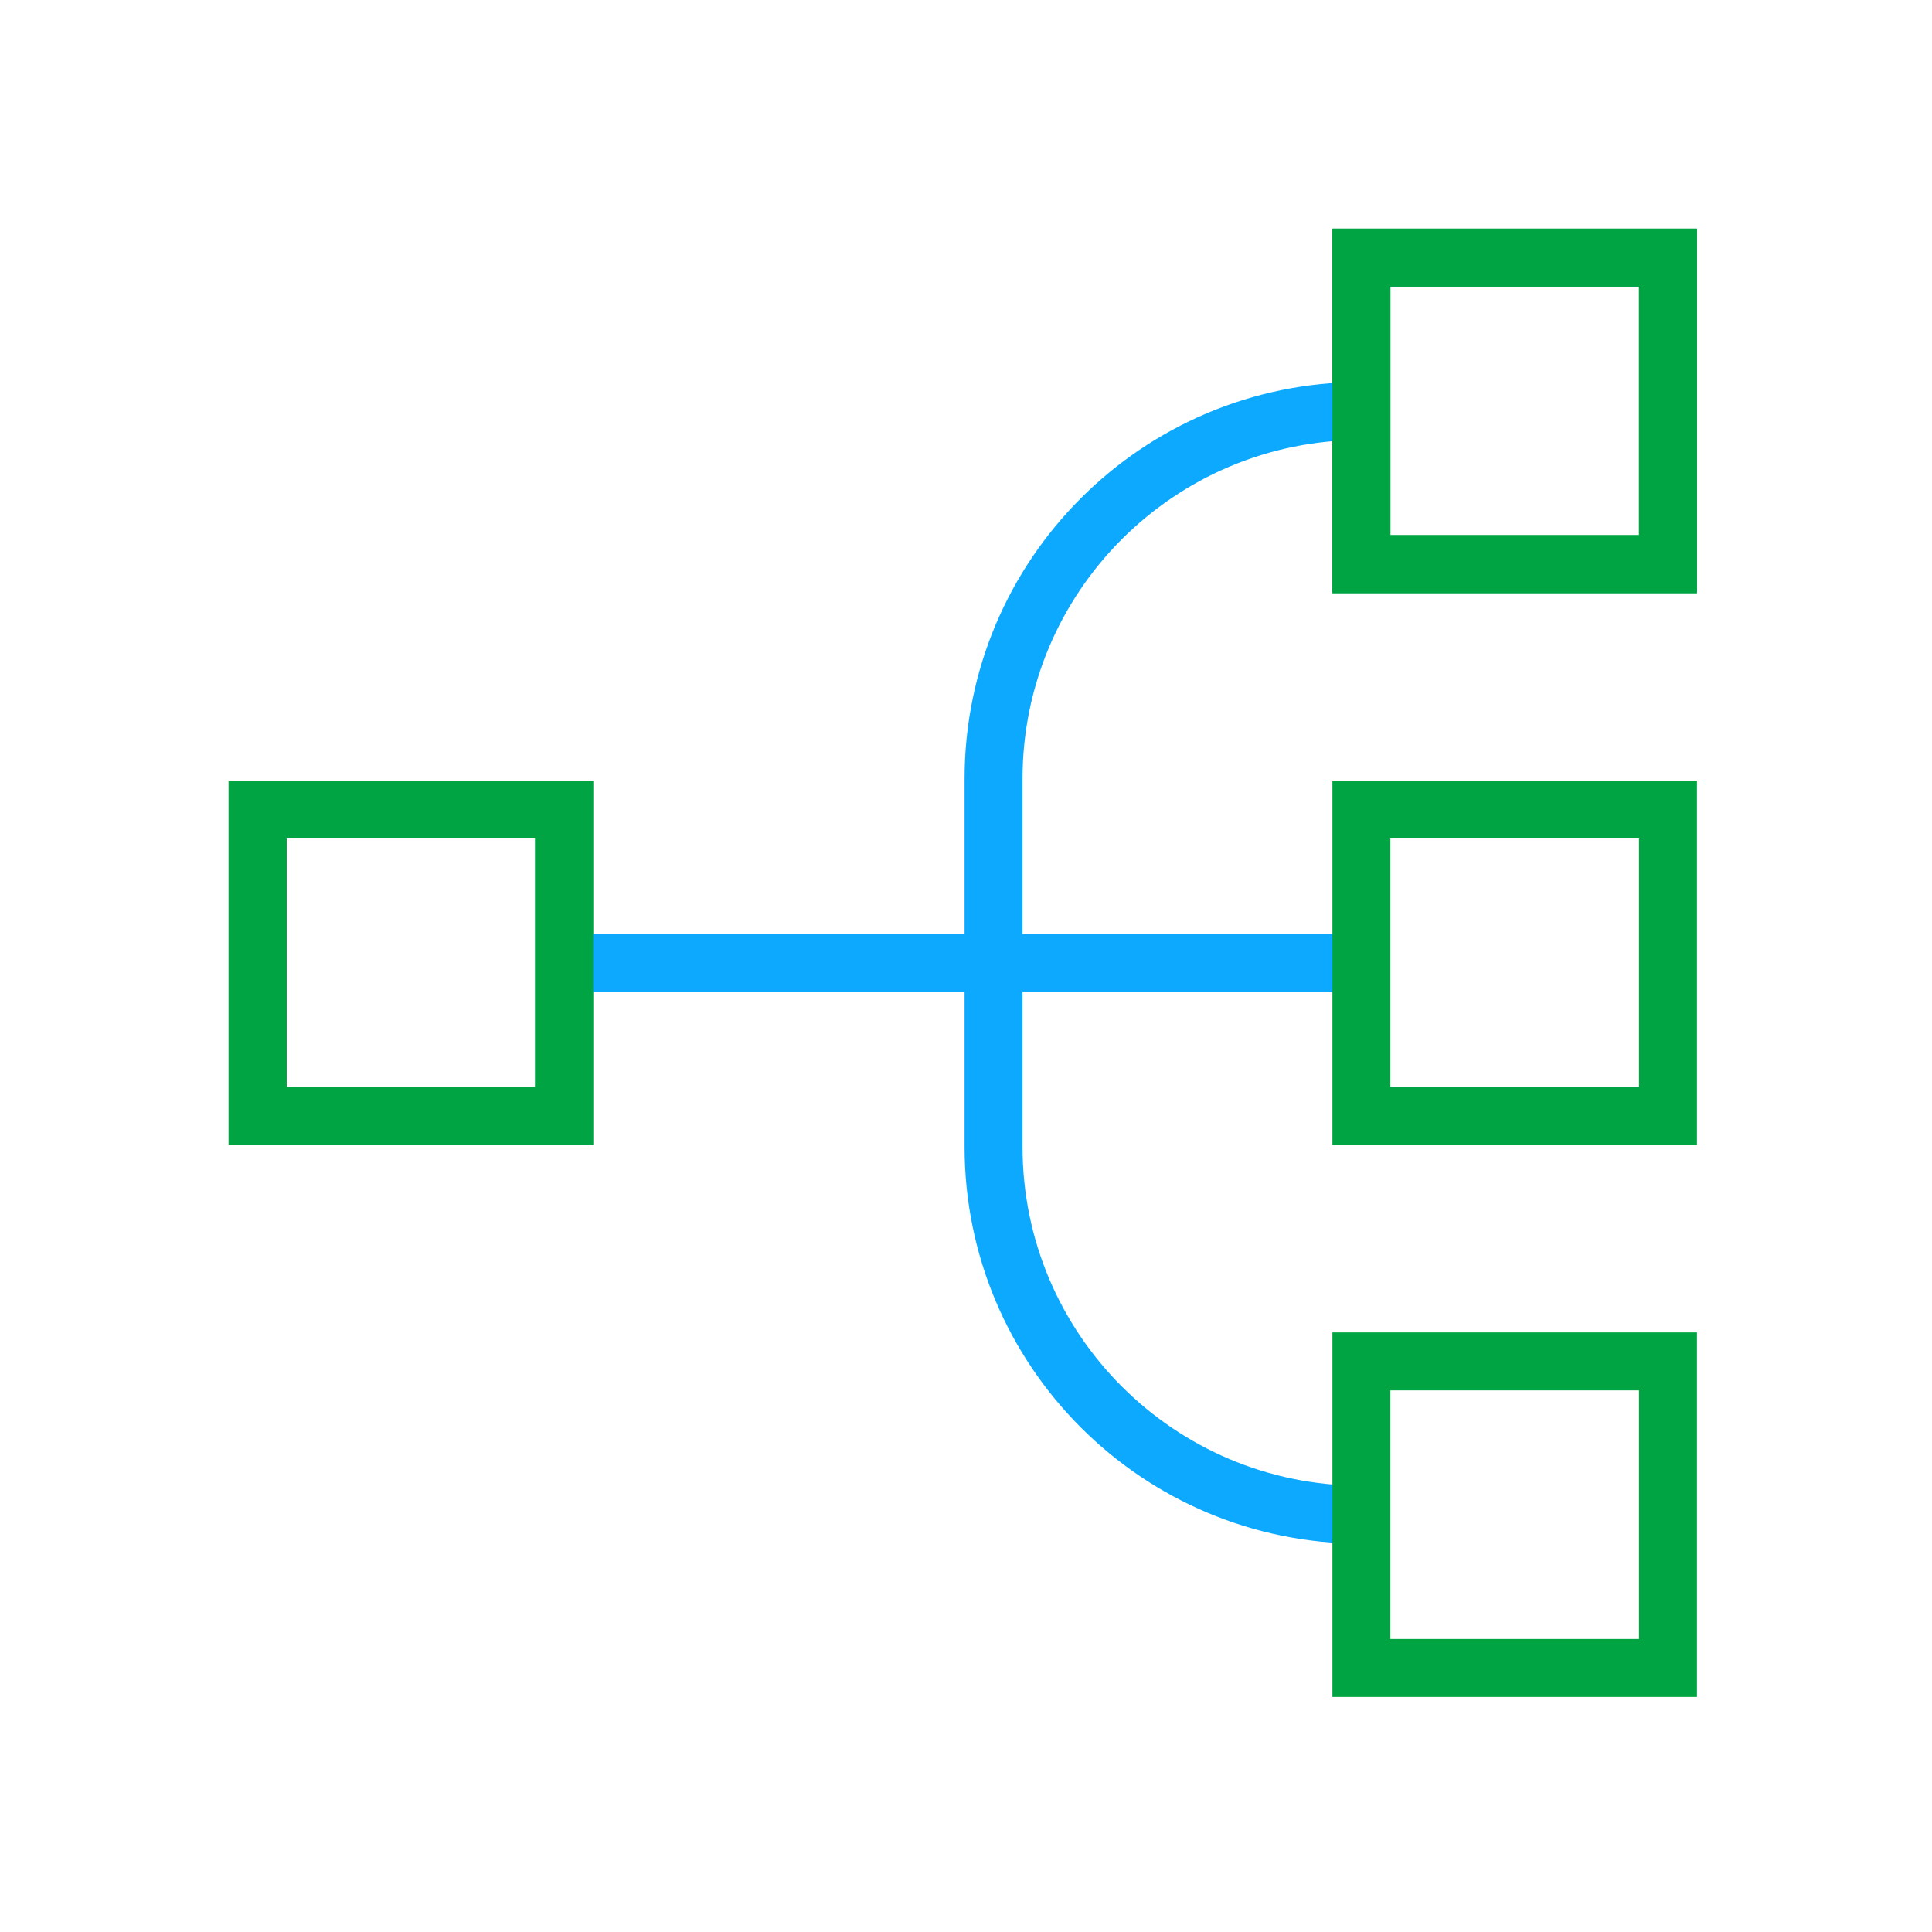 <svg width="50" height="50" viewBox="0 0 50 50" fill="none" xmlns="http://www.w3.org/2000/svg">
<path d="M14.6 20.95H6.667V28.883H14.6V20.95Z" stroke="#00A443" stroke-width="1.5" stroke-line="round"/>
<path d="M43.167 6.667H35.233V14.6H43.167V6.667Z" stroke="#00A443" stroke-width="1.5" stroke-line="round"/>
<path d="M14.604 24.917H35.233" stroke="#0DA9FF" stroke-width="1.5" stroke-line="round"/>
<path d="M35.233 39.2C29.975 39.2 25.713 34.938 25.713 29.679V20.158C25.713 14.9 29.975 10.637 35.233 10.637" stroke="#0DA9FF" stroke-width="1.5" stroke-line="round"/>
<path d="M14.6 20.95H6.667V28.883H14.6V20.95Z" stroke="#00A443" stroke-width="1.5" stroke-line="round"/>
<path d="M43.167 20.95H35.233V28.883H43.167V20.95Z" stroke="#00A443" stroke-width="1.5" stroke-line="round"/>
<path d="M43.167 35.233H35.233V43.167H43.167V35.233Z" stroke="#00A443" stroke-width="1.5" stroke-line="round"/>
<path d="M43.167 6.667H35.233V14.6H43.167V6.667Z" stroke="#00A443" stroke-width="1.5" stroke-line="round"/>
</svg>
